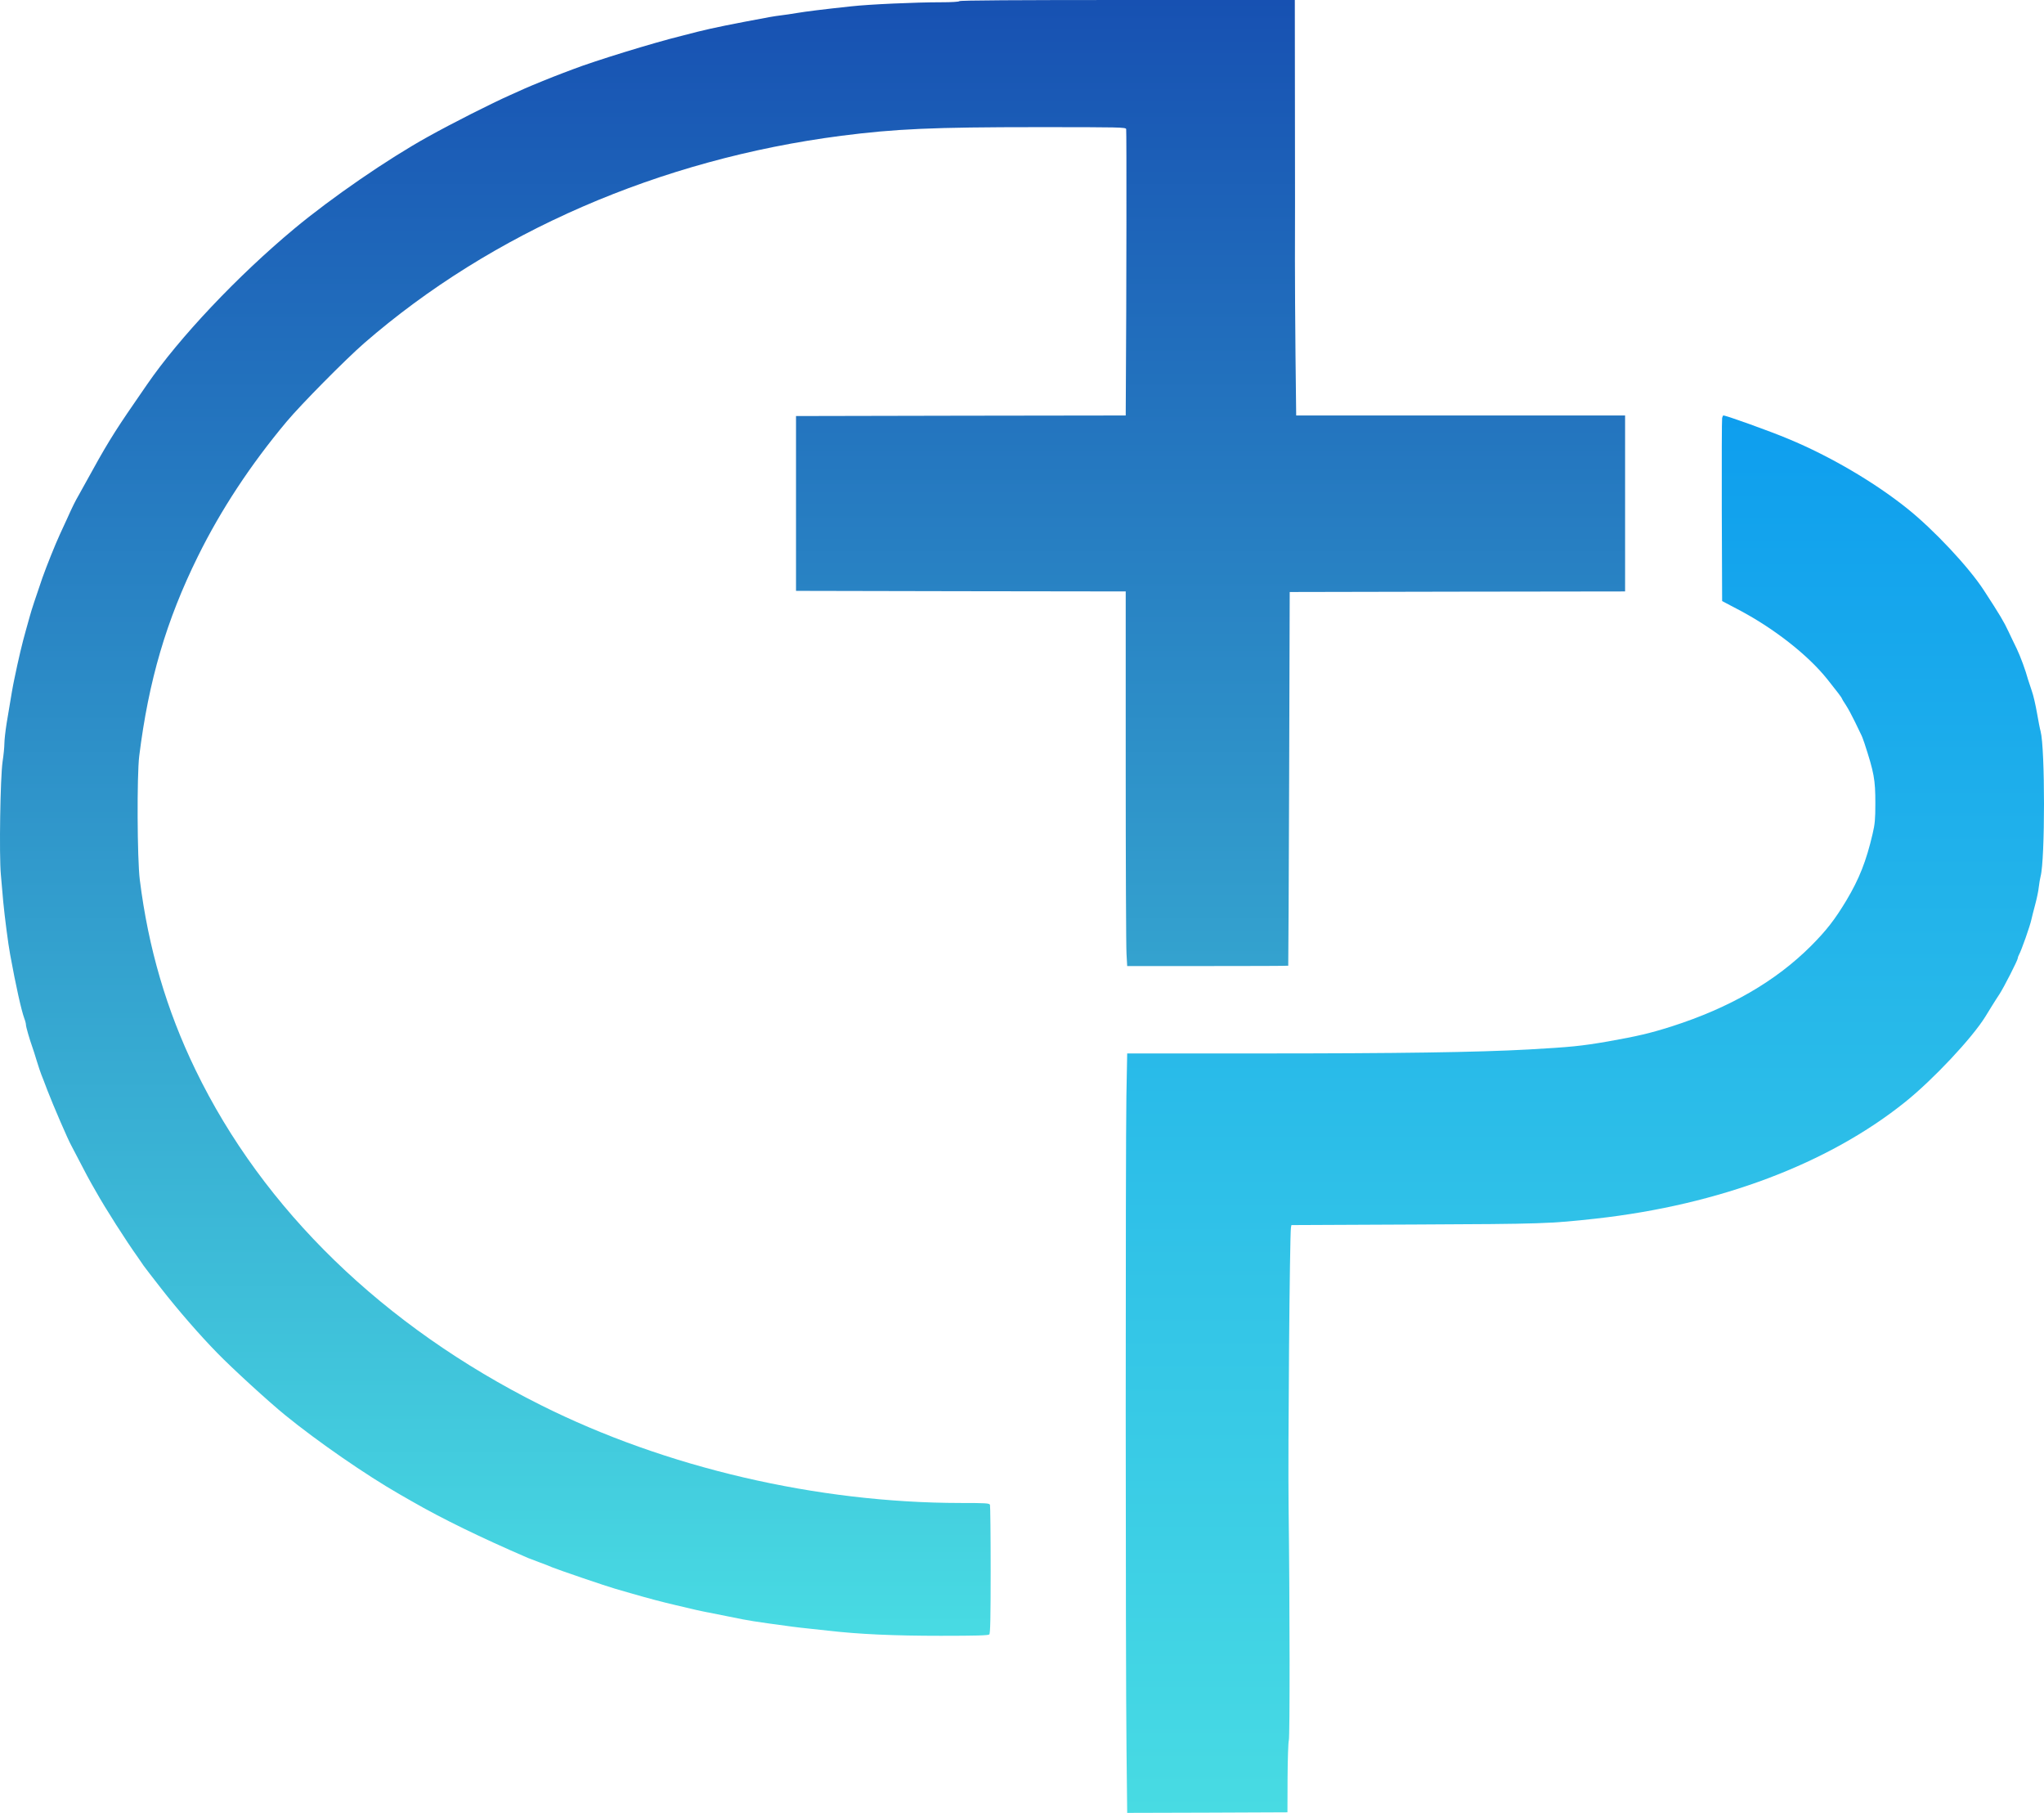 <svg preserveAspectRatio="none" height="1597pt" width="1800.97pt" viewBox="68.133 27 1800.967 1597" xmlns="http://www.w3.org/2000/svg"><defs><linearGradient id="gradient-0" y2="16170" x2="7840.667" y1="1760" x1="7840.667" gradientUnits="userSpaceOnUse"><stop style="stop-color: rgb(72, 219, 227);" offset="0"></stop><stop style="stop-color: rgb(23, 81, 178);" offset="1"></stop></linearGradient><linearGradient id="gradient-2" y2="16170" x2="7840.667" y1="1760" x1="7840.667" gradientUnits="userSpaceOnUse"><stop style="stop-color: rgb(72, 219, 227);" offset="0"></stop><stop style="stop-color: rgb(23, 81, 178);" offset="1"></stop></linearGradient><linearGradient id="gradient-1" y2="12510" x2="14645.56" y1="200" x1="14645.56" gradientUnits="userSpaceOnUse"><stop style="stop-color: rgb(72, 219, 227);" offset="0"></stop><stop style="stop-color: rgb(14, 158, 238);" offset="1"></stop></linearGradient><linearGradient id="gradient-3" y2="12510" x2="14645.56" y1="200" x1="14645.56" gradientUnits="userSpaceOnUse"><stop style="stop-color: rgb(72, 219, 227);" offset="0"></stop><stop style="stop-color: rgb(14, 158, 238);" offset="1"></stop></linearGradient></defs><g id="object-0" stroke="none" fill="#000000" transform="matrix(0.1, 0, 0, -0.1, 0, 1644)"><path style="fill: url(&quot;#gradient-0&quot;); stroke: url(&quot;#gradient-2&quot;); stroke-width: 0px;" d="M9135 16160 c-4 -6 -69 -10 -163 -10 -221 0 -632 -18 -792 -36 -253 -27 -395 -45 -480 -59 -47 -8 -107 -17 -135 -20 -27 -3 -72 -10 -100 -15 -341 -63 -498 -95 -635 -129 -25 -7 -88 -23 -140 -36 -256 -63 -767 -221 -960 -295 -30 -12 -71 -27 -90 -34 -88 -33 -277 -110 -333 -135 -34 -16 -91 -41 -127 -57 -169 -75 -507 -246 -725 -367 -358 -198 -853 -539 -1180 -811 -500 -416 -1016 -962 -1300 -1376 -32 -47 -81 -119 -110 -160 -181 -262 -254 -382 -428 -700 -16 -30 -44 -80 -61 -110 -32 -56 -49 -88 -106 -215 -18 -38 -44 -97 -60 -130 -43 -93 -120 -286 -155 -385 -56 -162 -99 -292 -110 -335 -8 -27 -23 -84 -35 -125 -33 -116 -65 -251 -103 -435 -14 -67 -20 -101 -67 -385 -11 -69 -20 -150 -20 -180 0 -30 -7 -102 -16 -160 -20 -137 -31 -822 -15 -995 6 -66 15 -174 21 -240 12 -125 43 -370 61 -465 50 -274 98 -489 125 -563 8 -20 14 -45 14 -55 0 -17 32 -128 55 -192 7 -19 25 -75 40 -125 15 -49 33 -103 40 -120 7 -16 31 -79 54 -140 52 -135 181 -434 211 -487 5 -10 42 -79 81 -155 39 -76 82 -156 95 -178 13 -22 31 -53 40 -70 84 -150 263 -431 373 -585 17 -25 39 -56 48 -70 10 -14 79 -104 154 -200 149 -191 342 -413 496 -570 127 -131 457 -433 598 -547 286 -233 715 -529 1005 -695 19 -11 69 -40 110 -63 267 -154 608 -320 1025 -500 17 -7 62 -24 100 -38 39 -14 88 -33 110 -43 44 -19 483 -169 555 -189 25 -7 86 -25 135 -39 176 -51 285 -79 400 -106 50 -11 115 -27 145 -34 52 -13 121 -27 300 -62 41 -8 107 -21 145 -29 39 -8 138 -24 220 -35 83 -11 182 -25 220 -30 39 -5 97 -12 130 -15 33 -3 116 -13 185 -20 269 -31 575 -45 991 -45 309 0 418 3 427 12 9 9 12 149 12 569 0 307 -3 564 -6 573 -5 14 -38 16 -258 16 -1266 1 -2599 311 -3699 862 -1386 693 -2447 1722 -3043 2953 -256 528 -416 1075 -491 1675 -23 184 -26 919 -5 1090 83 665 238 1194 517 1759 202 409 463 806 781 1186 128 153 520 549 684 692 1125 977 2605 1620 4205 1827 475 61 804 76 1732 76 726 0 772 -1 777 -17 4 -15 3 -1449 -3 -2330 l-1 -193 -1452 -2 -1453 -3 0 -770 0 -770 1453 -3 1452 -2 0 -1543 c0 -849 3 -1592 7 -1650 l6 -107 709 0 c389 0 709 1 710 3 1 1 5 742 8 1647 l5 1645 1478 3 1477 2 0 775 0 775 -1449 0 -1449 0 -6 523 c-3 287 -5 666 -5 842 1 176 1 764 0 1308 l-1 987 -1474 0 c-973 0 -1477 -3 -1481 -10z"></path><path style="fill: url(&quot;#gradient-1&quot;); stroke: url(&quot;#gradient-3&quot;); stroke-width: 0px;" d="M15855 12488 c-3 -13 -4 -381 -3 -818 l3 -795 135 -71 c316 -165 620 -402 793 -619 85 -106 127 -162 127 -168 0 -3 16 -29 36 -59 19 -29 55 -96 80 -148 25 -52 49 -103 54 -112 6 -10 18 -43 29 -75 85 -260 96 -321 96 -528 0 -144 -4 -185 -24 -270 -56 -241 -118 -397 -230 -585 -102 -170 -175 -264 -311 -401 -313 -313 -716 -546 -1230 -711 -189 -60 -304 -87 -565 -133 -233 -40 -323 -49 -695 -70 -459 -25 -1147 -35 -2371 -35 l-1166 0 -7 -377 c-8 -477 -8 -4998 1 -5751 l6 -562 706 2 706 3 1 302 c1 166 6 315 11 330 10 30 9 1200 -2 2069 -6 477 10 2400 21 2451 l4 21 1092 5 c1129 5 1181 7 1591 52 1087 121 2048 483 2727 1029 246 198 586 560 704 750 17 28 45 73 61 99 17 27 45 72 64 100 38 58 161 299 161 316 0 6 4 19 10 29 22 39 99 258 110 312 4 19 19 78 33 130 14 52 29 122 32 155 4 33 11 76 16 95 40 149 40 1127 0 1278 -6 20 -20 93 -32 162 -12 69 -32 157 -46 195 -13 39 -28 84 -33 100 -22 81 -65 198 -99 270 -22 44 -54 112 -72 150 -41 88 -78 150 -218 365 -134 206 -442 534 -676 721 -290 232 -681 461 -1045 612 -164 69 -549 207 -574 207 -3 0 -8 -10 -11 -22z"></path></g></svg>